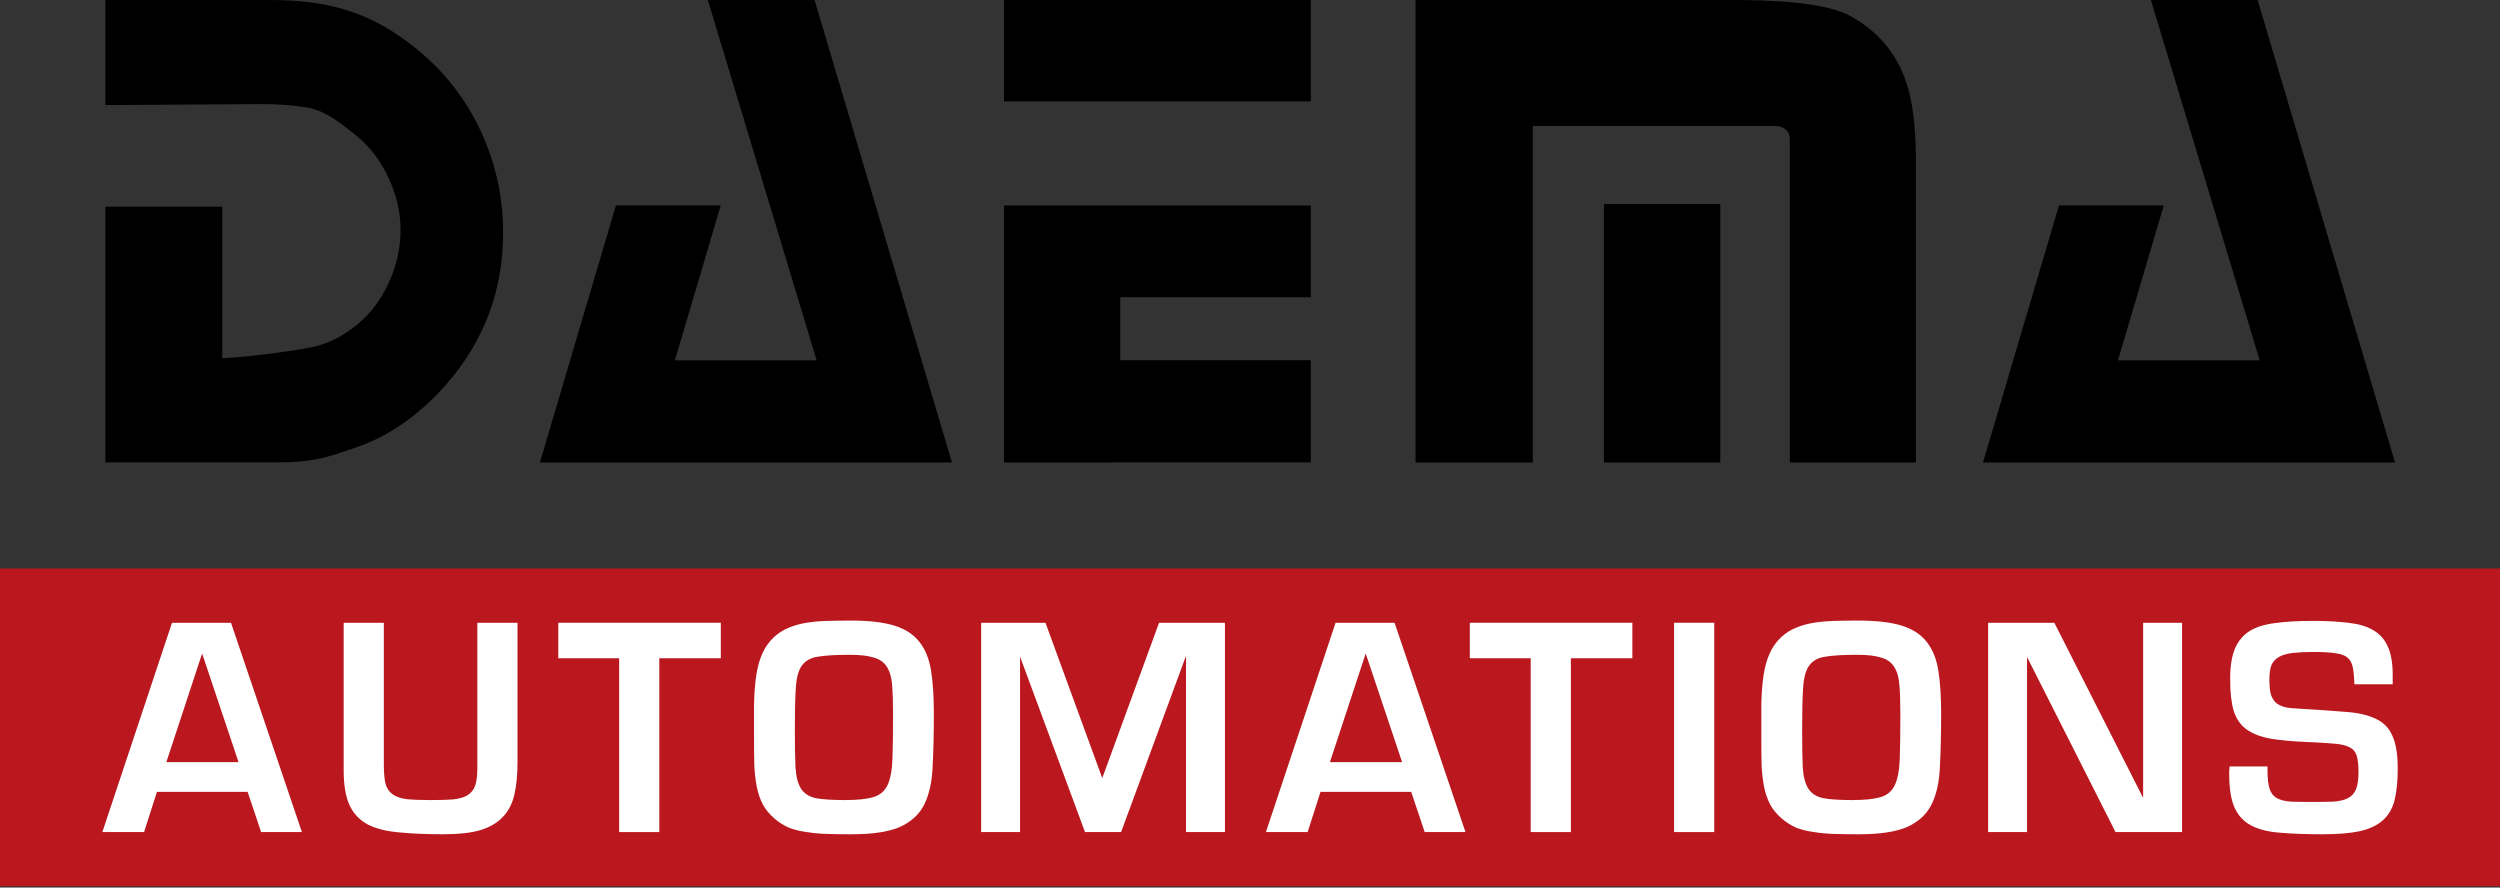 <svg xmlns="http://www.w3.org/2000/svg" width="200" height="71" viewBox="0 0 200 71" fill="none"><rect x="0" y="0" width="200" height="71" fill="#333333" stroke="none"/><rect y="45.482" width="200.009" height="25.421" fill="#BA181E"></rect><path d="M113.242 0H139.23C143.696 0.036 146.655 0.479 148.108 1.328C150.206 2.502 151.65 4.192 152.439 6.396C152.995 7.95 153.273 10.127 153.273 12.928V36.995H143.185V25.745V14.496C143.185 13.068 143.185 12.287 143.185 11.079C143.185 10.537 142.733 10.079 142.034 10.079C140.64 10.079 139.786 10.079 138.907 10.079H122.627V36.995H113.242V0ZM137.625 16.318V36.995H128.313V16.318H137.625Z" fill="black"></path><path d="M104.864 16.437V23.776H89.618V28.814H104.864V36.994L80.32 36.995V16.437L104.864 16.437ZM104.864 0V8.111L80.32 8.112V0L104.864 0Z" fill="black"></path><path d="M65.165 4.99062e-05L76.154 36.995H43.195L49.274 16.431H57.66L53.991 28.828H65.332L56.626 4.99062e-05H65.165Z" fill="black"></path><path d="M180.611 4.99062e-05L191.599 36.995H158.641L164.719 16.431H173.105L169.436 28.828H180.777L172.071 4.99062e-05H180.611Z" fill="black"></path><path d="M8.43 0L21.64 0C26.88 0 30.124 1.31 33.34 3.93C35.834 5.953 37.686 8.474 38.897 11.491C39.801 13.768 40.252 16.135 40.252 18.592C40.252 23.254 38.716 27.328 35.644 30.815C33.476 33.254 31.081 34.916 28.461 35.802C26.148 36.597 25.117 36.994 21.937 36.994H8.43V16.534H17.779V28.654C19.712 28.599 24.381 27.971 25.484 27.646C26.586 27.32 27.616 26.76 28.574 25.965C29.64 25.098 30.48 23.987 31.095 22.632C31.727 21.259 32.044 19.849 32.044 18.404C32.044 16.958 31.718 15.558 31.068 14.203C30.435 12.83 29.568 11.7 28.465 10.815C27.309 9.894 26.008 8.833 24.562 8.598C23.478 8.417 22.258 8.327 20.903 8.327L8.43 8.407V0Z" fill="black"></path><path d="M19.082 60.968L16.17 52.282L13.308 60.968H19.082ZM19.81 63.352H12.555L11.526 66.566H8.188L13.76 49.822H18.48L24.153 66.566H20.889L19.81 63.352Z" fill="white"></path><path d="M38.187 49.822H41.401V60.968C41.401 61.972 41.317 62.842 41.149 63.578C40.982 64.298 40.672 64.892 40.221 65.361C39.785 65.829 39.183 66.181 38.413 66.415C37.66 66.633 36.681 66.741 35.476 66.741C34.121 66.741 32.941 66.691 31.937 66.591C30.933 66.507 30.096 66.298 29.427 65.963C28.774 65.612 28.288 65.101 27.971 64.432C27.653 63.746 27.494 62.809 27.494 61.62V49.822H30.707V61.144C30.707 61.779 30.749 62.29 30.832 62.675C30.933 63.043 31.117 63.327 31.384 63.528C31.652 63.729 32.029 63.863 32.514 63.93C32.999 63.98 33.644 64.005 34.447 64.005C35.167 64.005 35.761 63.989 36.229 63.955C36.715 63.905 37.099 63.796 37.384 63.629C37.685 63.445 37.895 63.185 38.012 62.85C38.129 62.516 38.187 62.047 38.187 61.445V49.822Z" fill="white"></path><path d="M52.745 52.659V66.566H49.532V52.659H44.662V49.822H57.665V52.659H52.745Z" fill="white"></path><path d="M63.587 58.307C63.587 59.612 63.604 60.641 63.638 61.395C63.688 62.148 63.838 62.717 64.089 63.102C64.34 63.486 64.734 63.737 65.269 63.855C65.821 63.955 66.6 64.005 67.604 64.005C68.574 64.005 69.319 63.93 69.838 63.779C70.373 63.629 70.758 63.311 70.993 62.825C71.227 62.34 71.361 61.646 71.394 60.742C71.428 59.838 71.444 58.642 71.444 57.152C71.444 56.198 71.419 55.412 71.369 54.792C71.319 54.173 71.177 53.688 70.942 53.337C70.725 52.985 70.382 52.742 69.913 52.609C69.461 52.458 68.817 52.383 67.98 52.383C66.892 52.383 66.047 52.433 65.445 52.533C64.859 52.617 64.424 52.86 64.139 53.261C63.872 53.646 63.713 54.24 63.663 55.044C63.612 55.83 63.587 56.918 63.587 58.307ZM60.324 59.286C60.324 58.181 60.324 57.202 60.324 56.349C60.341 55.479 60.399 54.709 60.5 54.039C60.6 53.37 60.759 52.793 60.977 52.307C61.194 51.805 61.504 51.362 61.905 50.977C62.274 50.642 62.667 50.391 63.085 50.224C63.52 50.04 63.997 49.906 64.516 49.822C65.035 49.739 65.587 49.688 66.173 49.672C66.775 49.655 67.42 49.647 68.106 49.647C69.528 49.647 70.675 49.78 71.545 50.048C72.415 50.316 73.085 50.751 73.553 51.353C74.022 51.939 74.331 52.701 74.482 53.638C74.632 54.575 74.708 55.721 74.708 57.077C74.708 58.717 74.674 60.148 74.607 61.369C74.557 62.574 74.331 63.578 73.93 64.382C73.528 65.168 72.875 65.762 71.972 66.164C71.085 66.549 69.804 66.741 68.131 66.741C67.445 66.741 66.8 66.733 66.198 66.716C65.612 66.7 65.06 66.649 64.541 66.566C64.022 66.499 63.545 66.382 63.11 66.214C62.692 66.03 62.299 65.779 61.931 65.461C61.546 65.126 61.244 64.758 61.027 64.357C60.809 63.938 60.65 63.478 60.55 62.976C60.45 62.474 60.383 61.922 60.349 61.319C60.332 60.717 60.324 60.039 60.324 59.286Z" fill="white"></path><path d="M97.996 49.822V66.566H94.884V52.458L89.688 66.566H86.801L81.605 52.533V66.566H78.492V49.822H83.638L88.181 62.248L92.725 49.822H97.996Z" fill="white"></path><path d="M112.168 60.968L109.256 52.282L106.394 60.968H112.168ZM112.896 63.352H105.641L104.612 66.566H101.273L106.846 49.822H111.565L117.239 66.566H113.975L112.896 63.352Z" fill="white"></path><path d="M125.669 52.659V66.566H122.456V52.659H117.586V49.822H130.589V52.659H125.669Z" fill="white"></path><path d="M137.139 49.822V66.566H133.926V49.822H137.139Z" fill="white"></path><path d="M144.171 58.307C144.171 59.612 144.187 60.641 144.221 61.395C144.271 62.148 144.422 62.717 144.673 63.102C144.924 63.486 145.317 63.737 145.853 63.855C146.405 63.955 147.183 64.005 148.187 64.005C149.158 64.005 149.902 63.93 150.421 63.779C150.957 63.629 151.342 63.311 151.576 62.825C151.81 62.34 151.944 61.646 151.978 60.742C152.011 59.838 152.028 58.642 152.028 57.152C152.028 56.198 152.003 55.412 151.953 54.792C151.902 54.173 151.76 53.688 151.526 53.337C151.308 52.985 150.965 52.742 150.497 52.609C150.045 52.458 149.4 52.383 148.564 52.383C147.476 52.383 146.631 52.433 146.028 52.533C145.443 52.617 145.007 52.86 144.723 53.261C144.455 53.646 144.296 54.24 144.246 55.044C144.196 55.83 144.171 56.918 144.171 58.307ZM140.907 59.286C140.907 58.181 140.907 57.202 140.907 56.349C140.924 55.479 140.983 54.709 141.083 54.039C141.183 53.37 141.342 52.793 141.56 52.307C141.778 51.805 142.087 51.362 142.489 50.977C142.857 50.642 143.25 50.391 143.669 50.224C144.104 50.04 144.581 49.906 145.1 49.822C145.618 49.739 146.171 49.688 146.756 49.672C147.359 49.655 148.003 49.647 148.689 49.647C150.112 49.647 151.258 49.78 152.128 50.048C152.998 50.316 153.668 50.751 154.136 51.353C154.605 51.939 154.915 52.701 155.065 53.638C155.216 54.575 155.291 55.721 155.291 57.077C155.291 58.717 155.258 60.148 155.191 61.369C155.141 62.574 154.915 63.578 154.513 64.382C154.111 65.168 153.459 65.762 152.555 66.164C151.668 66.549 150.388 66.741 148.714 66.741C148.028 66.741 147.384 66.733 146.781 66.716C146.196 66.7 145.643 66.649 145.125 66.566C144.606 66.499 144.129 66.382 143.694 66.214C143.275 66.03 142.882 65.779 142.514 65.461C142.129 65.126 141.828 64.758 141.61 64.357C141.393 63.938 141.234 63.478 141.133 62.976C141.033 62.474 140.966 61.922 140.932 61.319C140.916 60.717 140.907 60.039 140.907 59.286Z" fill="white"></path><path d="M174.564 49.822V66.566H169.242L162.163 52.558V66.566H159.05V49.822H164.347L171.451 63.83V49.822H174.564Z" fill="white"></path><path d="M188.68 61.746C188.68 61.177 188.63 60.742 188.529 60.441C188.429 60.123 188.228 59.897 187.927 59.763C187.626 59.612 187.207 59.52 186.672 59.487C186.136 59.437 185.433 59.395 184.563 59.361C183.375 59.311 182.388 59.219 181.601 59.085C180.815 58.934 180.179 58.683 179.693 58.332C179.225 57.981 178.89 57.487 178.689 56.851C178.505 56.215 178.413 55.37 178.413 54.316C178.413 53.312 178.539 52.508 178.79 51.906C179.041 51.303 179.426 50.835 179.944 50.5C180.48 50.165 181.166 49.948 182.003 49.847C182.84 49.73 183.844 49.672 185.015 49.672C186.103 49.672 187.048 49.722 187.852 49.822C188.655 49.906 189.316 50.098 189.835 50.4C190.37 50.701 190.764 51.136 191.015 51.705C191.282 52.274 191.416 53.035 191.416 53.989V54.742H188.354C188.337 54.19 188.295 53.747 188.228 53.412C188.161 53.06 188.019 52.793 187.801 52.609C187.584 52.425 187.258 52.307 186.822 52.257C186.404 52.19 185.827 52.157 185.09 52.157C184.454 52.157 183.911 52.182 183.459 52.232C183.007 52.282 182.639 52.383 182.354 52.533C182.07 52.684 181.861 52.901 181.727 53.186C181.609 53.471 181.551 53.855 181.551 54.341C181.551 54.809 181.584 55.194 181.651 55.495C181.735 55.78 181.869 56.014 182.053 56.198C182.237 56.366 182.488 56.491 182.806 56.575C183.124 56.642 183.534 56.684 184.036 56.7C185.459 56.784 186.663 56.868 187.651 56.951C188.638 57.018 189.441 57.202 190.061 57.504C190.68 57.788 191.123 58.24 191.391 58.859C191.676 59.478 191.818 60.357 191.818 61.495C191.818 62.499 191.734 63.336 191.567 64.005C191.4 64.675 191.09 65.21 190.638 65.612C190.203 66.013 189.592 66.306 188.806 66.49C188.036 66.658 187.032 66.741 185.793 66.741C184.471 66.741 183.342 66.7 182.404 66.616C181.467 66.549 180.697 66.356 180.095 66.038C179.492 65.721 179.049 65.244 178.764 64.608C178.48 63.972 178.338 63.085 178.338 61.947C178.338 61.813 178.338 61.712 178.338 61.646C178.354 61.562 178.363 61.453 178.363 61.319H181.4V61.696C181.4 62.315 181.459 62.792 181.576 63.127C181.693 63.461 181.886 63.704 182.153 63.855C182.438 64.005 182.806 64.097 183.258 64.131C183.71 64.147 184.27 64.156 184.94 64.156C185.626 64.156 186.203 64.147 186.672 64.131C187.157 64.097 187.542 64.005 187.827 63.855C188.128 63.704 188.345 63.47 188.479 63.152C188.613 62.817 188.68 62.348 188.68 61.746Z" fill="white"></path></svg>